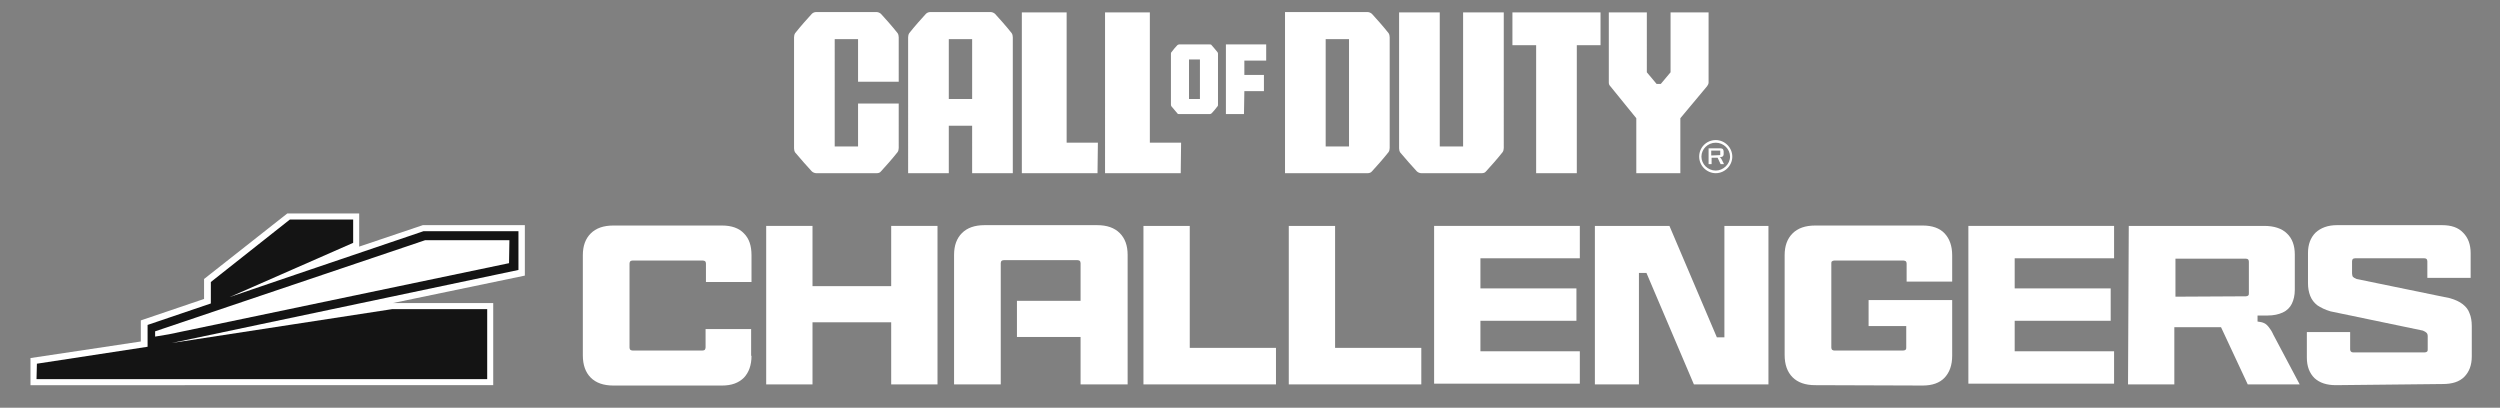 <?xml version="1.0" encoding="utf-8"?>
<!-- Generator: Adobe Illustrator 28.0.0, SVG Export Plug-In . SVG Version: 6.00 Build 0)  -->
<svg version="1.1" id="Artwork" xmlns="http://www.w3.org/2000/svg" xmlns:xlink="http://www.w3.org/1999/xlink" x="0px" y="0px"
	 viewBox="0 0 664 108.3" style="enable-background:new 0 0 664 108.3;" xml:space="preserve">
<rect x="0" y="0" width="664" height="108.3" fill="#808080" stroke="none"/>
<style type="text/css">
	.st0{fill:#FFFFFF;}
	.st1{fill-rule:evenodd;clip-rule:evenodd;fill:#FFFFFF;}
	.st2{fill:#141414;}
</style>
<path class="st0" d="M455.7,37.2c-2.5,0-4.4,2-4.4,4.4s2,4.4,4.4,4.4s4.4-2,4.4-4.4S458.1,37.2,455.7,37.2z M455.7,45.3
	c-2.1,0-3.8-1.7-3.8-3.7s1.7-3.7,3.8-3.7s3.8,1.7,3.8,3.7S457.7,45.3,455.7,45.3z M457,41.9c-0.1-0.1-0.1-0.1-0.2-0.1v-0.1h0.3
	c0.2,0,0.4-0.1,0.5-0.2s0.2-0.3,0.2-0.5v-0.8c0-0.2-0.1-0.4-0.2-0.6c-0.1-0.1-0.3-0.2-0.6-0.2h-3.2v4.2h0.8v-1.7h1.6l0.8,1.7h0.9
	l-0.7-1.4C457.1,42.1,457,42,457,41.9L457,41.9L457,41.9z M454.5,41.3V40h2.3c0,0,0.1,0,0.1,0c0,0,0,0.1,0,0.1v1c0,0,0,0.1,0,0.1
	c0,0,0,0-0.1,0L454.5,41.3L454.5,41.3z"/>
<path class="st1" d="M291.6,37.9h-8.3V3.3h-11.9V46h20.1L291.6,37.9L291.6,37.9L291.6,37.9z M313.7,37.9h-8.3V3.3h-11.9V46h20.1
	L313.7,37.9L313.7,37.9L313.7,37.9z M215.6,45.5c0.3,0.3,0.8,0.5,1.2,0.5h16c0.5,0,0.9-0.1,1.2-0.5c1.1-1.2,2.9-3.2,4.4-5.1
	c0.2-0.3,0.3-0.7,0.3-1.1V27.5h-10.8v11.4h-6.2V10.4h6.2v11.3h10.8V9.9c0-0.4-0.1-0.8-0.3-1.1c-1.5-1.9-3.3-3.9-4.4-5.1
	c-0.3-0.3-0.8-0.5-1.2-0.5h-16c-0.5,0-0.9,0.2-1.2,0.5c-1.1,1.2-2.9,3.2-4.4,5.1c-0.2,0.3-0.3,0.7-0.3,1.1v29.5
	c0,0.4,0.1,0.8,0.3,1.1C212.7,42.3,214.5,44.3,215.6,45.5L215.6,45.5L215.6,45.5z M252,33.4h6.2V46H269V9.9c0-0.4-0.1-0.8-0.3-1.1
	c-1.5-1.9-3.3-3.9-4.4-5.1c-0.3-0.3-0.8-0.5-1.2-0.5h-16c-0.5,0-0.9,0.2-1.2,0.5c-1.1,1.2-2.9,3.2-4.4,5.1c-0.2,0.3-0.3,0.7-0.3,1.1
	V46H252V33.4L252,33.4L252,33.4z M252,10.4h6.2v15.9H252V10.4z M376.3,45.5c0.3,0.3,0.8,0.5,1.2,0.5h16c0.5,0,0.9-0.1,1.2-0.5
	c1.1-1.2,2.9-3.2,4.4-5.1c0.2-0.3,0.3-0.7,0.3-1.1V3.3h-10.8v35.6h-6.2V3.3h-10.8v36.1c0,0.4,0.1,0.8,0.3,1.1
	C373.4,42.3,375.2,44.3,376.3,45.5L376.3,45.5L376.3,45.5z M364.4,45.5c1.1-1.2,2.9-3.2,4.4-5.1c0.2-0.3,0.3-0.7,0.3-1.1V9.9
	c0-0.4-0.1-0.8-0.3-1.1c-1.5-1.9-3.3-3.9-4.4-5.1c-0.3-0.3-0.8-0.5-1.2-0.5h-21.9V46h21.9C363.6,46,364.1,45.9,364.4,45.5
	L364.4,45.5z M358.3,38.9h-6.2V10.4h6.2V38.9z M434.6,31.4V46h11.7V31.4l7.1-8.5c0.2-0.3,0.4-0.6,0.4-1V3.3h-10.1v15.9l-2.6,3.1
	h-1.1l-2.6-3.1V3.3h-10.1v18.6c0,0.4,0.1,0.7,0.4,1L434.6,31.4L434.6,31.4L434.6,31.4L434.6,31.4z M312.7,30.1
	c0.1,0.2,0.3,0.2,0.5,0.2h8.1c0.2,0,0.4-0.1,0.5-0.2c0.5-0.5,0.9-1,1.6-1.9c0.1-0.1,0.1-0.3,0.1-0.5V14.4c0-0.2,0-0.3-0.1-0.5
	c-0.7-0.8-1.1-1.4-1.6-1.9c-0.1-0.2-0.3-0.2-0.5-0.2h-8.1c-0.2,0-0.4,0.1-0.5,0.2c-0.5,0.5-0.9,1-1.6,1.9c-0.1,0.1-0.1,0.3-0.1,0.5
	v13.3c0,0.2,0,0.3,0.1,0.5C311.8,29,312.2,29.5,312.7,30.1L312.7,30.1L312.7,30.1L312.7,30.1z M315.8,15.8h2.9v10.5h-2.9V15.8
	L315.8,15.8z M330.5,24.2h5.2v-4.3h-5.2v-3.8h5.8v-4.3h-10.7v18.5h4.8L330.5,24.2L330.5,24.2L330.5,24.2z M408,46h10.8V12h6.3V3.3
	h-23.4V12h6.3L408,46L408,46L408,46z"/>
<path class="st0" d="M76.3,56.7L54.2,74.1v5.3l-16.8,5.7v5.6L8.1,95.1v7.2H131V80.5h-26.7l35.1-7.3V59.8l-27.1,0l-16.9,5.7v-8.8
	L76.3,56.7L76.3,56.7z"/>
<path class="st2" d="M9.8,96.6l29.4-4.5v-5.8l16.8-5.7v-5.7l10.5-8.3l10.5-8.3h16.8v6.2L79,71l-18,7.9l17.9-6.1l33.6-11.4l25.2,0
	v10.3L45.6,91.1l0,0l3.3-0.5l55.3-8.5h25.2v18.6H9.7L9.8,96.6L9.8,96.6z"/>
<path class="st0" d="M135.3,63.8l-22.4,0L41.2,88v1.4l3.6-0.6l90.4-18.9L135.3,63.8L135.3,63.8z"/>
<path class="st0" d="M199.6,94.5c0,2.5-0.7,4.4-2,5.8c-1.4,1.4-3.3,2.1-5.8,2.1h-28.9c-2.6,0-4.6-0.7-6-2.1
	c-1.4-1.4-2.1-3.4-2.1-5.9V67.8c0-2.5,0.7-4.4,2.1-5.8c1.4-1.4,3.4-2.1,6-2.1h28.9c2.5,0,4.5,0.7,5.8,2.1c1.4,1.4,2,3.3,2,5.8v7.1
	h-12.1v-4.9c0-0.3-0.1-0.5-0.2-0.6c-0.1-0.1-0.4-0.2-0.6-0.2H168c-0.3,0-0.5,0.1-0.6,0.2c-0.1,0.1-0.2,0.3-0.2,0.6v22.3
	c0,0.3,0.1,0.5,0.2,0.6c0.1,0.1,0.4,0.2,0.6,0.2h18.6c0.3,0,0.5-0.1,0.6-0.2c0.1-0.1,0.2-0.4,0.2-0.6v-4.9h12.1V94.5L199.6,94.5z"/>
<path class="st0" d="M236.7,60H249v42.1h-12.3V60z M203.5,60h12.3v42.1h-12.3V60z M210.2,76h30.4v9.6h-30.4V76z"/>
<path class="st0" d="M303.7,60H316v32.4h22.9v9.7h-35.2V60L303.7,60z"/>
<path class="st0" d="M342.3,60h12.3v32.4h22.9v9.7h-35.2V60L342.3,60z"/>
<path class="st0" d="M380.9,60h38.7v8.6h-26.4v8h25.5v8.6h-25.5v8.1h26.4v8.6h-38.7V60z"/>
<path class="st0" d="M423.6,60h19.8L456,89.6h2V60h11.7v42.1h-19.8l-12.6-29.6h-2v29.6h-11.7V60z"/>
<path class="st0" d="M482.1,102.3c-2.6,0-4.6-0.7-6-2.1c-1.4-1.4-2.1-3.4-2.1-5.9V67.8c0-2.5,0.7-4.4,2.1-5.8c1.4-1.4,3.4-2.1,6-2.1
	h28.6c2.5,0,4.5,0.7,5.8,2.1c1.3,1.4,2,3.3,2,5.8v7h-12.1v-4.8c0-0.3-0.1-0.5-0.2-0.6c-0.2-0.1-0.4-0.2-0.6-0.2h-18.4
	c-0.3,0-0.5,0.1-0.6,0.2c-0.2,0.1-0.2,0.3-0.2,0.6v22.3c0,0.3,0.1,0.5,0.2,0.6c0.2,0.1,0.3,0.2,0.6,0.2h18.3c0.3,0,0.5-0.1,0.6-0.2
	c0.2-0.1,0.2-0.4,0.2-0.6v-5.7h-10v-6.9h22.2v14.8c0,2.5-0.7,4.4-2,5.8c-1.3,1.4-3.3,2.1-5.8,2.1L482.1,102.3L482.1,102.3z"/>
<path class="st0" d="M522.8,60h38.7v8.6h-26.4v8h25.5v8.6h-25.5v8.1h26.4v8.6h-38.7V60z"/>
<path class="st0" d="M565.4,60h36c2.6,0,4.7,0.7,6,2c1.4,1.3,2.1,3.2,2.1,5.6v9.4c0,1.4-0.3,2.7-0.8,3.7c-0.5,1-1.3,1.8-2.4,2.3
	c-1.1,0.5-2.4,0.8-4,0.8h-2.7v1.6c0.7,0.1,1.3,0.2,1.7,0.4c0.5,0.2,0.9,0.6,1.3,1.1c0.4,0.5,0.8,1.1,1.2,2l7,13.2h-13.8l-7.1-15.2
	h-12.4v15.2h-12.3L565.4,60L565.4,60z M596.5,78.7c0.3,0,0.5-0.1,0.6-0.2c0.2-0.1,0.2-0.4,0.2-0.6v-8.4c0-0.3-0.1-0.5-0.2-0.6
	c-0.1-0.1-0.3-0.2-0.6-0.2h-18.7v10.1L596.5,78.7L596.5,78.7z"/>
<path class="st0" d="M620.4,102.3c-2.4,0-4.3-0.6-5.7-1.9c-1.3-1.3-2-3.1-2-5.4v-6.8h11.5v4.6c0,0.5,0.3,0.8,0.8,0.8h19
	c0.3,0,0.5-0.1,0.6-0.2c0.2-0.1,0.2-0.4,0.2-0.6v-3.5c0-0.4-0.1-0.7-0.3-0.9c-0.2-0.2-0.5-0.4-1-0.6L619,82.7
	c-1.4-0.4-2.6-1-3.5-1.6c-0.9-0.7-1.5-1.5-1.9-2.5c-0.4-1-0.6-2.1-0.6-3.4v-8c0-2.3,0.7-4.1,2-5.4c1.4-1.3,3.3-2,5.7-2h27.9
	c2.4,0,4.3,0.6,5.6,2c1.3,1.3,2,3.1,2,5.4v6.6h-11.5v-4.4c0-0.3-0.1-0.5-0.2-0.6c-0.1-0.1-0.3-0.2-0.6-0.2h-18.4
	c-0.3,0-0.5,0.1-0.6,0.2c-0.1,0.1-0.2,0.3-0.2,0.6v3.2c0,0.4,0.1,0.7,0.2,0.9c0.2,0.2,0.5,0.4,1,0.6l24.8,5.1
	c1.4,0.4,2.5,0.9,3.4,1.6c0.9,0.7,1.5,1.5,1.8,2.4c0.4,0.9,0.6,2.1,0.6,3.4v8.1c0,2.3-0.7,4.1-2,5.4c-1.3,1.3-3.2,1.9-5.7,1.9
	L620.4,102.3L620.4,102.3z"/>
<path class="st0" d="M253.4,102.1V67.7c0-2.5,0.7-4.4,2.1-5.8c1.4-1.4,3.4-2.1,6-2.1h29.9c2.6,0,4.6,0.7,6,2.1
	c1.4,1.4,2.1,3.3,2.1,5.8v34.4H287V69.9c0-0.3-0.1-0.5-0.2-0.6c-0.1-0.1-0.3-0.2-0.6-0.2h-19.6c-0.3,0-0.5,0.1-0.6,0.2
	c-0.1,0.1-0.2,0.3-0.2,0.6v32.2L253.4,102.1L253.4,102.1z"/>
<path class="st0" d="M290.2,79.9h-20.1v9.6h20.1V79.9z"/>
</svg>
